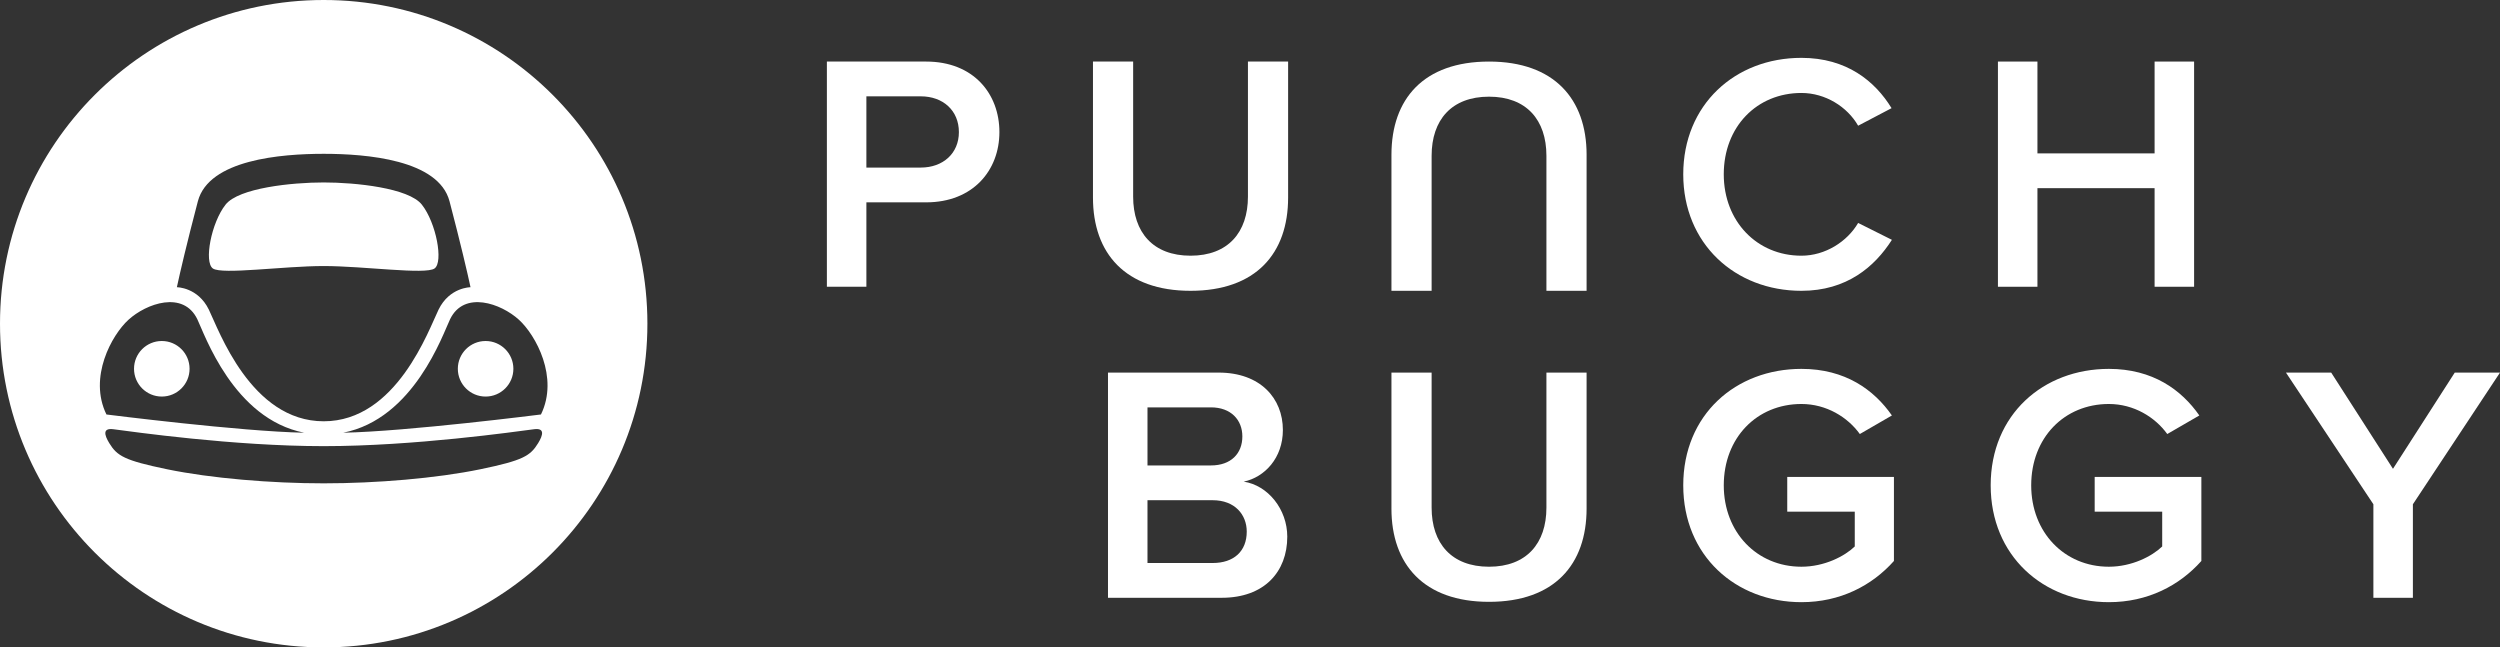 <?xml version="1.0" encoding="UTF-8"?>
<svg id="Layer_2" data-name="Layer 2" xmlns="http://www.w3.org/2000/svg" viewBox="0 0 403.439 104.475">
  <rect x="0" y="0" width="403.439" height="104.475" fill="#333333" stroke="none"/>
  <g id="Layer_1-2" data-name="Layer 1">
    <g>
      <g>
        <path d="M133.439,46.276V9.935h16.018c7.628,0,11.823,5.175,11.823,11.387,0,6.156-4.25,11.332-11.823,11.332h-9.643v13.621h-6.375ZM154.742,21.322c0-3.487-2.561-5.776-6.157-5.776h-8.772v11.496h8.772c3.596,0,6.157-2.289,6.157-5.721Z" style="fill: #fff; stroke-width: 0px;"/>
        <path d="M176.379,31.891V9.935h6.483v21.793c0,5.776,3.215,9.535,9.263,9.535s9.263-3.759,9.263-9.535V9.935h6.483v21.956c0,8.99-5.175,15.038-15.746,15.038-10.516,0-15.746-6.048-15.746-15.038Z" style="fill: #fff; stroke-width: 0px;"/>
        <path d="M256.037,24.973v21.956h-6.483v-21.793c0-5.776-3.215-9.535-9.263-9.535s-9.263,3.759-9.263,9.535v21.793h-6.483v-21.956c0-8.99,5.175-15.038,15.746-15.038,10.516,0,15.746,6.048,15.746,15.038Z" style="fill: #fff; stroke-width: 0px;"/>
        <path d="M271.635,28.132c0-11.223,8.335-18.796,19.07-18.796,7.301,0,11.877,3.759,14.547,8.118l-5.394,2.833c-1.744-3.051-5.286-5.285-9.153-5.285-7.193,0-12.532,5.447-12.532,13.13,0,7.573,5.339,13.131,12.532,13.131,3.867,0,7.409-2.289,9.153-5.286l5.449,2.725c-2.78,4.358-7.301,8.227-14.602,8.227-10.734,0-19.07-7.628-19.07-18.797Z" style="fill: #fff; stroke-width: 0px;"/>
        <path d="M347.699,46.276v-15.91h-18.906v15.91h-6.375V9.935h6.375v14.819h18.906v-14.819h6.375v36.34h-6.375Z" style="fill: #fff; stroke-width: 0px;"/>
        <path d="M178.802,96.467v-36.34h17.87c6.702,0,10.353,4.141,10.353,9.261,0,4.522-2.942,7.628-6.32,8.336,3.922.599,7.029,4.468,7.029,8.881,0,5.666-3.706,9.862-10.57,9.862h-18.361ZM200.486,70.424c0-2.669-1.852-4.685-5.067-4.685h-10.242v9.371h10.242c3.215,0,5.067-1.907,5.067-4.685ZM201.194,85.789c0-2.725-1.907-5.067-5.502-5.067h-10.516v10.134h10.516c3.432,0,5.502-1.907,5.502-5.067Z" style="fill: #fff; stroke-width: 0px;"/>
        <path d="M224.546,82.083v-21.956h6.483v21.793c0,5.776,3.215,9.535,9.263,9.535s9.263-3.759,9.263-9.535v-21.793h6.483v21.956c0,8.99-5.175,15.038-15.746,15.038-10.516,0-15.746-6.048-15.746-15.038Z" style="fill: #fff; stroke-width: 0px;"/>
        <path d="M271.635,78.324c0-11.442,8.499-18.796,19.07-18.796,7.082,0,11.714,3.378,14.602,7.518l-5.176,2.996c-1.962-2.724-5.394-4.848-9.425-4.848-7.193,0-12.532,5.447-12.532,13.13,0,7.573,5.339,13.131,12.532,13.131,3.705,0,6.974-1.689,8.608-3.269v-5.612h-10.896v-5.612h17.217v13.566c-3.542,3.977-8.663,6.647-14.929,6.647-10.57,0-19.07-7.465-19.07-18.852Z" style="fill: #fff; stroke-width: 0px;"/>
        <path d="M321.247,78.324c0-11.442,8.499-18.796,19.07-18.796,7.082,0,11.714,3.378,14.602,7.518l-5.176,2.996c-1.962-2.724-5.394-4.848-9.425-4.848-7.193,0-12.532,5.447-12.532,13.13,0,7.573,5.339,13.131,12.532,13.131,3.705,0,6.974-1.689,8.608-3.269v-5.612h-10.896v-5.612h17.217v13.566c-3.542,3.977-8.663,6.647-14.929,6.647-10.57,0-19.07-7.465-19.07-18.852Z" style="fill: #fff; stroke-width: 0px;"/>
        <path d="M383.007,96.467v-15.092l-14.111-21.249h7.301l9.97,15.528,9.971-15.528h7.301l-14.057,21.249v15.092h-6.375Z" style="fill: #fff; stroke-width: 0px;"/>
      </g>
      <path d="M82.847,59.512c0,2.476-2.007,4.483-4.482,4.483-2.476,0-4.482-2.006-4.482-4.483,0-2.475,2.007-4.482,4.482-4.482,2.475,0,4.482,2.007,4.482,4.482ZM52.238,42.932c6.447,0,16.431,1.422,17.887.392,1.457-1.03.273-7.358-2.048-10.301-2.128-2.699-10.728-3.581-15.839-3.581s-13.711.882-15.839,3.581c-2.322,2.943-3.505,9.271-2.048,10.301,1.456,1.03,11.44-.392,17.888-.392ZM104.475,52.237c0,28.85-23.388,52.237-52.237,52.237S0,81.087,0,52.237,23.388,0,52.238,0s52.237,23.387,52.237,52.237ZM28.544,46.35s3.388,0,5.152,3.604c1.595,3.257,6.794,18.031,18.541,18.031s16.946-14.775,18.541-18.031c1.765-3.604,5.152-3.604,5.152-3.604-.491-2.299-1.621-7.136-3.387-13.864-1.766-6.727-13.44-7.664-20.307-7.664s-18.541.937-20.307,7.664c-1.766,6.727-2.896,11.565-3.387,13.864ZM17.177,66.887c.132.013,21.613,2.747,31.913,2.942-11.424-2.235-16.083-15.914-17.252-18.322-2.26-4.652-8.204-2.55-11.107.095-2.709,2.468-6.48,9.302-3.554,15.285ZM86.185,69.267c-3.052.396-19.376,2.731-33.947,2.731s-30.896-2.335-33.947-2.731c-1.736-.225-1.479.902-.653,2.252,1.257,2.053,2.421,2.783,9.32,4.208,7.103,1.468,16.813,2.273,25.28,2.273s18.177-.805,25.28-2.273c6.899-1.425,8.063-2.155,9.32-4.208.827-1.35,1.083-2.478-.653-2.252ZM83.744,51.602c-2.903-2.645-8.848-4.747-11.107-.095-1.169,2.408-5.829,16.087-17.252,18.322,10.3-.195,31.782-2.93,31.913-2.942,2.927-5.983-.845-12.817-3.554-15.285ZM26.11,63.995c2.476,0,4.482-2.006,4.482-4.483,0-2.475-2.007-4.482-4.482-4.482s-4.482,2.007-4.482,4.482c0,2.476,2.007,4.483,4.482,4.483Z" style="fill: #fff; stroke-width: 0px;"/>
    </g>
  </g>
</svg>